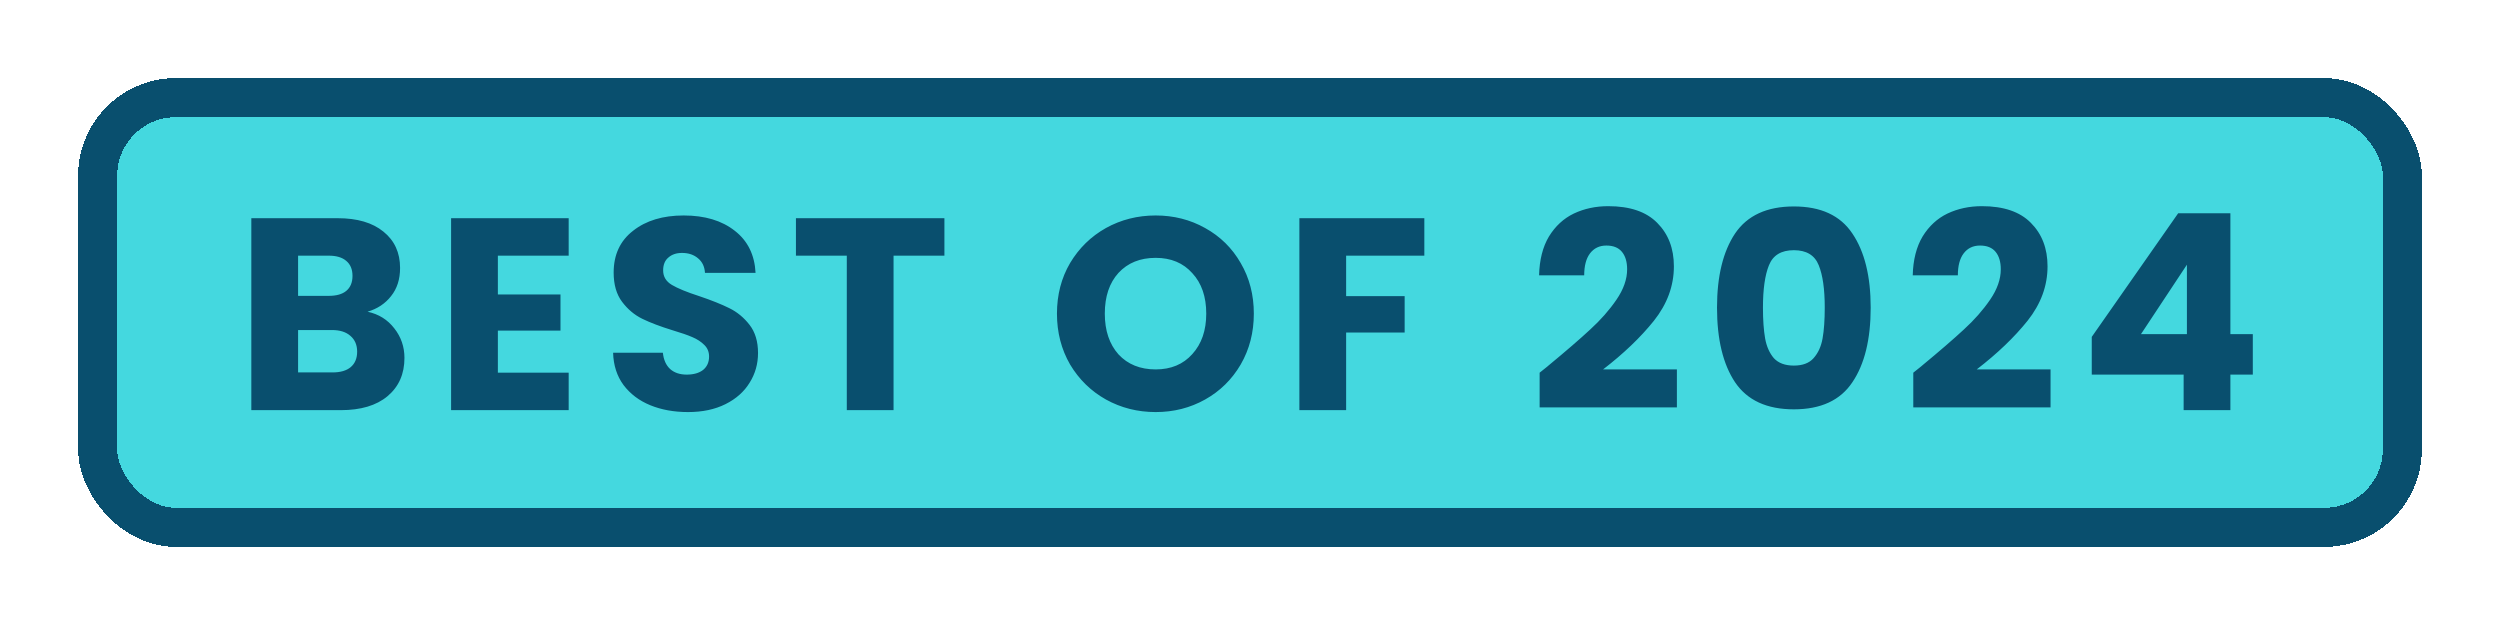<?xml version="1.0" encoding="UTF-8"?>
<svg xmlns="http://www.w3.org/2000/svg" width="128" height="32" viewBox="0 0 128 32" fill="none">
  <rect x="3.5" y="1.5" width="121" height="25" rx="5.5" stroke="white"></rect>
  <g filter="url(#filter0_d_91_13621)">
    <rect x="4" y="2" width="120" height="24" rx="5" fill="#44D8DF" shape-rendering="crispEdges"></rect>
    <rect x="5" y="3" width="118" height="22" rx="4" stroke="#094F6E" stroke-width="2" shape-rendering="crispEdges"></rect>
    <path d="M18.818 13.96C19.387 14.081 19.845 14.366 20.19 14.814C20.535 15.253 20.708 15.757 20.708 16.326C20.708 17.147 20.419 17.801 19.84 18.286C19.271 18.762 18.473 19 17.446 19H12.868V9.172H17.292C18.291 9.172 19.07 9.401 19.63 9.858C20.199 10.315 20.484 10.936 20.484 11.72C20.484 12.299 20.33 12.779 20.022 13.162C19.723 13.545 19.322 13.811 18.818 13.96ZM15.262 13.148H16.83C17.222 13.148 17.521 13.064 17.726 12.896C17.941 12.719 18.048 12.462 18.048 12.126C18.048 11.79 17.941 11.533 17.726 11.356C17.521 11.179 17.222 11.09 16.83 11.09H15.262V13.148ZM17.026 17.068C17.427 17.068 17.735 16.979 17.95 16.802C18.174 16.615 18.286 16.349 18.286 16.004C18.286 15.659 18.169 15.388 17.936 15.192C17.712 14.996 17.399 14.898 16.998 14.898H15.262V17.068H17.026ZM25.491 11.09V13.078H28.697V14.926H25.491V17.082H29.116V19H23.096V9.172H29.116V11.09H25.491ZM35.227 19.098C34.508 19.098 33.864 18.981 33.295 18.748C32.725 18.515 32.268 18.169 31.923 17.712C31.587 17.255 31.409 16.704 31.391 16.06H33.939C33.976 16.424 34.102 16.704 34.317 16.9C34.531 17.087 34.811 17.18 35.157 17.18C35.511 17.18 35.791 17.101 35.997 16.942C36.202 16.774 36.305 16.545 36.305 16.256C36.305 16.013 36.221 15.813 36.053 15.654C35.894 15.495 35.693 15.365 35.451 15.262C35.217 15.159 34.881 15.043 34.443 14.912C33.808 14.716 33.29 14.52 32.889 14.324C32.487 14.128 32.142 13.839 31.853 13.456C31.563 13.073 31.419 12.574 31.419 11.958C31.419 11.043 31.75 10.329 32.413 9.816C33.075 9.293 33.939 9.032 35.003 9.032C36.085 9.032 36.958 9.293 37.621 9.816C38.283 10.329 38.638 11.048 38.685 11.972H36.095C36.076 11.655 35.959 11.407 35.745 11.23C35.53 11.043 35.255 10.95 34.919 10.95C34.629 10.95 34.396 11.029 34.219 11.188C34.041 11.337 33.953 11.557 33.953 11.846C33.953 12.163 34.102 12.411 34.401 12.588C34.699 12.765 35.166 12.957 35.801 13.162C36.435 13.377 36.949 13.582 37.341 13.778C37.742 13.974 38.087 14.259 38.377 14.632C38.666 15.005 38.811 15.486 38.811 16.074C38.811 16.634 38.666 17.143 38.377 17.6C38.097 18.057 37.686 18.421 37.145 18.692C36.603 18.963 35.964 19.098 35.227 19.098ZM48.354 9.172V11.09H45.75V19H43.356V11.09H40.752V9.172H48.354ZM59.17 19.098C58.246 19.098 57.397 18.883 56.622 18.454C55.857 18.025 55.246 17.427 54.788 16.662C54.34 15.887 54.116 15.019 54.116 14.058C54.116 13.097 54.34 12.233 54.788 11.468C55.246 10.703 55.857 10.105 56.622 9.676C57.397 9.247 58.246 9.032 59.17 9.032C60.094 9.032 60.939 9.247 61.704 9.676C62.479 10.105 63.086 10.703 63.524 11.468C63.972 12.233 64.196 13.097 64.196 14.058C64.196 15.019 63.972 15.887 63.524 16.662C63.076 17.427 62.47 18.025 61.704 18.454C60.939 18.883 60.094 19.098 59.17 19.098ZM59.17 16.914C59.954 16.914 60.58 16.653 61.046 16.13C61.522 15.607 61.76 14.917 61.76 14.058C61.76 13.19 61.522 12.499 61.046 11.986C60.58 11.463 59.954 11.202 59.17 11.202C58.377 11.202 57.742 11.459 57.266 11.972C56.8 12.485 56.566 13.181 56.566 14.058C56.566 14.926 56.8 15.621 57.266 16.144C57.742 16.657 58.377 16.914 59.17 16.914ZM72.926 9.172V11.09H68.922V13.162H71.918V15.024H68.922V19H66.528V9.172H72.926ZM78.829 17.082C79.147 16.83 79.291 16.713 79.263 16.732C80.178 15.976 80.897 15.355 81.419 14.87C81.951 14.385 82.399 13.876 82.763 13.344C83.127 12.812 83.309 12.294 83.309 11.79C83.309 11.407 83.221 11.109 83.043 10.894C82.866 10.679 82.6 10.572 82.245 10.572C81.891 10.572 81.611 10.707 81.405 10.978C81.209 11.239 81.111 11.613 81.111 12.098H78.801C78.82 11.305 78.988 10.642 79.305 10.11C79.632 9.578 80.056 9.186 80.579 8.934C81.111 8.682 81.699 8.556 82.343 8.556C83.454 8.556 84.289 8.841 84.849 9.41C85.418 9.979 85.703 10.721 85.703 11.636C85.703 12.635 85.362 13.563 84.681 14.422C84 15.271 83.132 16.102 82.077 16.914H85.857V18.86H78.829V17.082ZM87.911 13.75C87.911 12.145 88.219 10.88 88.835 9.956C89.461 9.032 90.464 8.57 91.845 8.57C93.227 8.57 94.225 9.032 94.841 9.956C95.467 10.88 95.779 12.145 95.779 13.75C95.779 15.374 95.467 16.648 94.841 17.572C94.225 18.496 93.227 18.958 91.845 18.958C90.464 18.958 89.461 18.496 88.835 17.572C88.219 16.648 87.911 15.374 87.911 13.75ZM93.427 13.75C93.427 12.807 93.325 12.084 93.119 11.58C92.914 11.067 92.489 10.81 91.845 10.81C91.201 10.81 90.777 11.067 90.571 11.58C90.366 12.084 90.263 12.807 90.263 13.75C90.263 14.385 90.301 14.912 90.375 15.332C90.45 15.743 90.599 16.079 90.823 16.34C91.057 16.592 91.397 16.718 91.845 16.718C92.293 16.718 92.629 16.592 92.853 16.34C93.087 16.079 93.241 15.743 93.315 15.332C93.39 14.912 93.427 14.385 93.427 13.75ZM97.96 17.082C98.277 16.83 98.422 16.713 98.394 16.732C99.309 15.976 100.027 15.355 100.55 14.87C101.082 14.385 101.53 13.876 101.894 13.344C102.258 12.812 102.44 12.294 102.44 11.79C102.44 11.407 102.351 11.109 102.174 10.894C101.997 10.679 101.731 10.572 101.376 10.572C101.021 10.572 100.741 10.707 100.536 10.978C100.34 11.239 100.242 11.613 100.242 12.098H97.932C97.951 11.305 98.119 10.642 98.436 10.11C98.763 9.578 99.187 9.186 99.71 8.934C100.242 8.682 100.83 8.556 101.474 8.556C102.585 8.556 103.42 8.841 103.98 9.41C104.549 9.979 104.834 10.721 104.834 11.636C104.834 12.635 104.493 13.563 103.812 14.422C103.131 15.271 102.263 16.102 101.208 16.914H104.988V18.86H97.96V17.082ZM107.098 17.18V15.248L111.522 8.92H114.196V15.108H115.344V17.18H114.196V19H111.802V17.18H107.098ZM111.97 11.552L109.618 15.108H111.97V11.552Z" fill="#094F6E"></path>
  </g>
  <defs>
    <filter id="filter0_d_91_13621" x="0" y="0" width="128" height="32" color-interpolation-filters="sRGB">
      <feFlood flood-opacity="0" result="BackgroundImageFix"></feFlood>
      <feColorMatrix in="SourceAlpha" type="matrix" values="0 0 0 0 0 0 0 0 0 0 0 0 0 0 0 0 0 0 127 0" result="hardAlpha"></feColorMatrix>
      <feOffset dy="2"></feOffset>
      <feGaussianBlur stdDeviation="2"></feGaussianBlur>
      <feComposite in2="hardAlpha" operator="out"></feComposite>
      <feColorMatrix type="matrix" values="0 0 0 0 0 0 0 0 0 0 0 0 0 0 0 0 0 0 0.1 0"></feColorMatrix>
      <feBlend mode="normal" in2="BackgroundImageFix" result="effect1_dropShadow_91_13621"></feBlend>
      <feBlend mode="normal" in="SourceGraphic" in2="effect1_dropShadow_91_13621" result="shape"></feBlend>
    </filter>
  </defs>
</svg>
